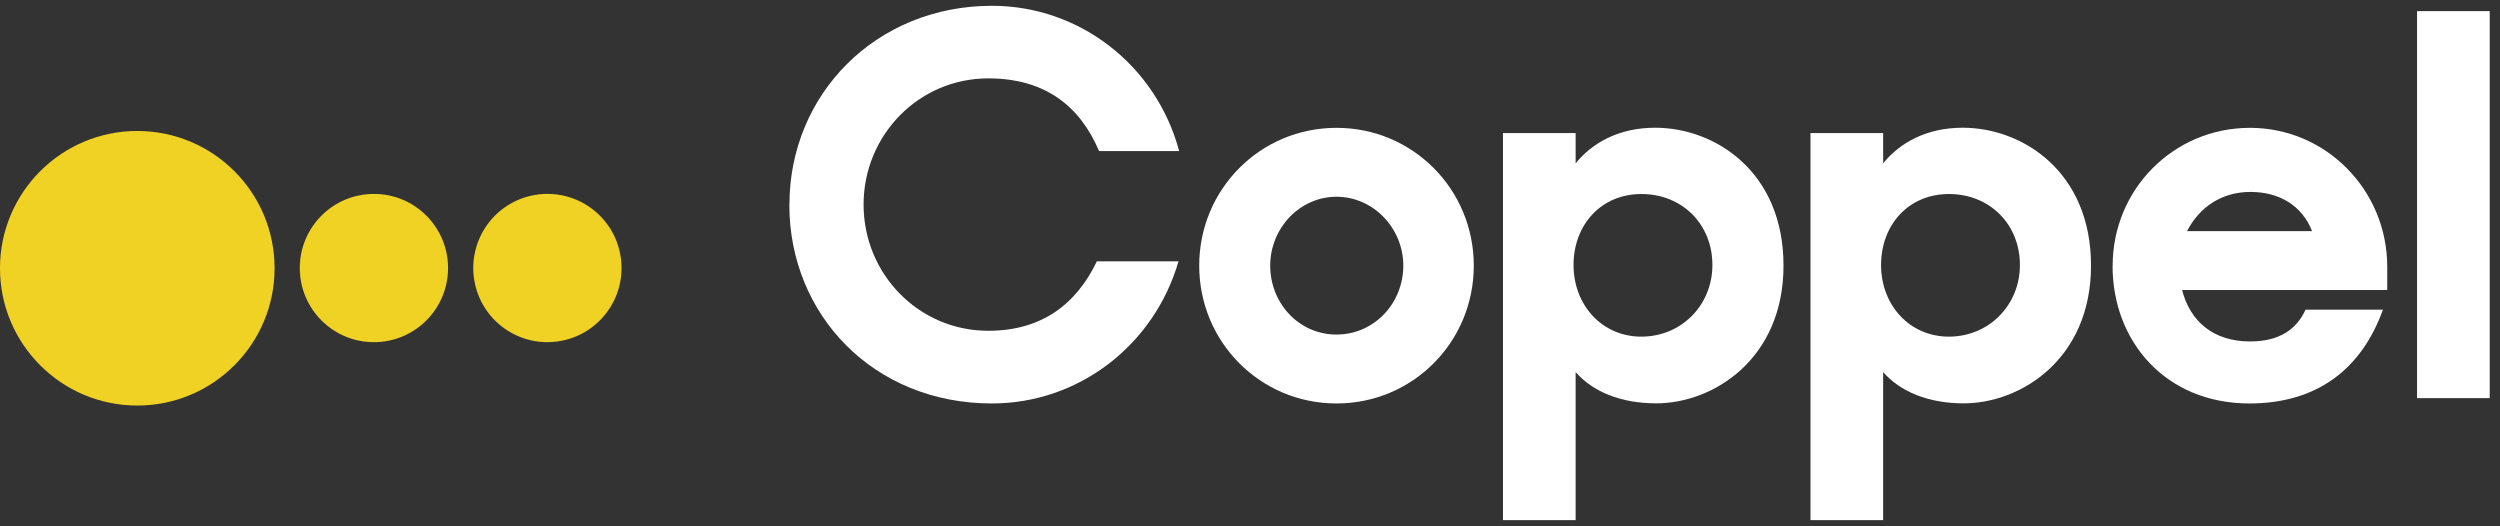 <svg width="209" height="44" viewBox="0 0 209 44" fill="none" xmlns="http://www.w3.org/2000/svg">
<rect x="0" y="0" width="209" height="44" fill="#333333" stroke="none"/>
<g id="Vector">
<path d="M11.477 33.904C17.816 33.904 22.955 28.765 22.955 22.426C22.955 16.087 17.816 10.949 11.477 10.949C5.139 10.949 0 16.087 0 22.426C0 28.765 5.139 33.904 11.477 33.904Z" fill="#F0D224"/>
<path d="M31.259 28.606C34.682 28.606 37.457 25.831 37.457 22.409C37.457 18.986 34.682 16.211 31.259 16.211C27.836 16.211 25.061 18.986 25.061 22.409C25.061 25.831 27.836 28.606 31.259 28.606Z" fill="#F0D224"/>
<path d="M46.756 28.524C50.134 27.976 52.429 24.793 51.88 21.414C51.332 18.035 48.148 15.741 44.77 16.29C41.391 16.838 39.097 20.021 39.645 23.4C40.194 26.779 43.377 29.073 46.756 28.524Z" fill="#F0D224"/>
<path d="M65.997 17.103C65.997 7.881 73.226 0.485 82.929 0.485C90.289 0.485 96.67 5.494 98.576 12.627H91.88C90.281 8.86 87.361 6.552 82.614 6.552C76.81 6.552 72.195 11.298 72.195 17.103C72.195 22.907 76.801 27.653 82.614 27.653C87.09 27.653 89.975 25.433 91.697 21.849H98.524C96.487 28.851 90.193 33.729 82.92 33.729C73.034 33.729 65.988 26.325 65.988 17.111L65.997 17.103Z" fill="white"/>
<path d="M100.254 22.208C100.254 15.826 105.351 10.687 111.732 10.687C118.113 10.687 123.209 15.826 123.209 22.208C123.209 28.589 118.113 33.729 111.732 33.729C105.351 33.729 100.254 28.589 100.254 22.208ZM117.317 22.208C117.317 19.061 114.791 16.447 111.732 16.447C108.672 16.447 106.19 19.061 106.19 22.208C106.19 25.354 108.585 27.968 111.732 27.968C114.879 27.968 117.317 25.354 117.317 22.208Z" fill="white"/>
<path d="M131.723 43.484H125.648V11.124H131.723V13.65C133.139 11.919 135.36 10.678 138.375 10.678C143.384 10.678 149.101 14.358 149.101 22.199C149.101 30.04 143.209 33.72 138.463 33.72C135.491 33.72 133.148 32.741 131.723 31.106V43.484ZM143.157 22.155C143.157 18.746 140.631 16.22 137.221 16.22C133.812 16.22 131.548 18.833 131.548 22.155C131.548 25.477 133.9 28.143 137.221 28.143C140.543 28.143 143.157 25.529 143.157 22.155Z" fill="white"/>
<path d="M157.431 43.484H151.356V11.124H157.431V13.65C158.848 11.919 161.068 10.678 164.084 10.678C169.092 10.678 174.809 14.358 174.809 22.199C174.809 30.04 168.918 33.72 164.171 33.72C161.199 33.72 158.856 32.741 157.431 31.106V43.484ZM168.865 22.155C168.865 18.746 166.339 16.22 162.93 16.22C159.521 16.22 157.257 18.833 157.257 22.155C157.257 25.477 159.608 28.143 162.93 28.143C166.251 28.143 168.865 25.529 168.865 22.155Z" fill="white"/>
<path d="M176.619 22.208C176.619 15.826 181.715 10.687 188.096 10.687C194.477 10.687 199.573 15.914 199.573 22.295V24.244H182.423C183.087 26.858 185.037 28.545 188.096 28.545C190.579 28.545 191.995 27.522 192.746 25.888H199.215C197.44 30.809 193.76 33.729 188.044 33.729C181.085 33.729 176.61 28.589 176.61 22.208H176.619ZM182.825 19.323H193.288C192.449 17.155 190.5 16.045 188.148 16.045C185.666 16.045 183.848 17.374 182.834 19.323H182.825Z" fill="white"/>
<path d="M202.065 0.931H208.14V33.283H202.065V0.931Z" fill="white"/>
</g>
</svg>

